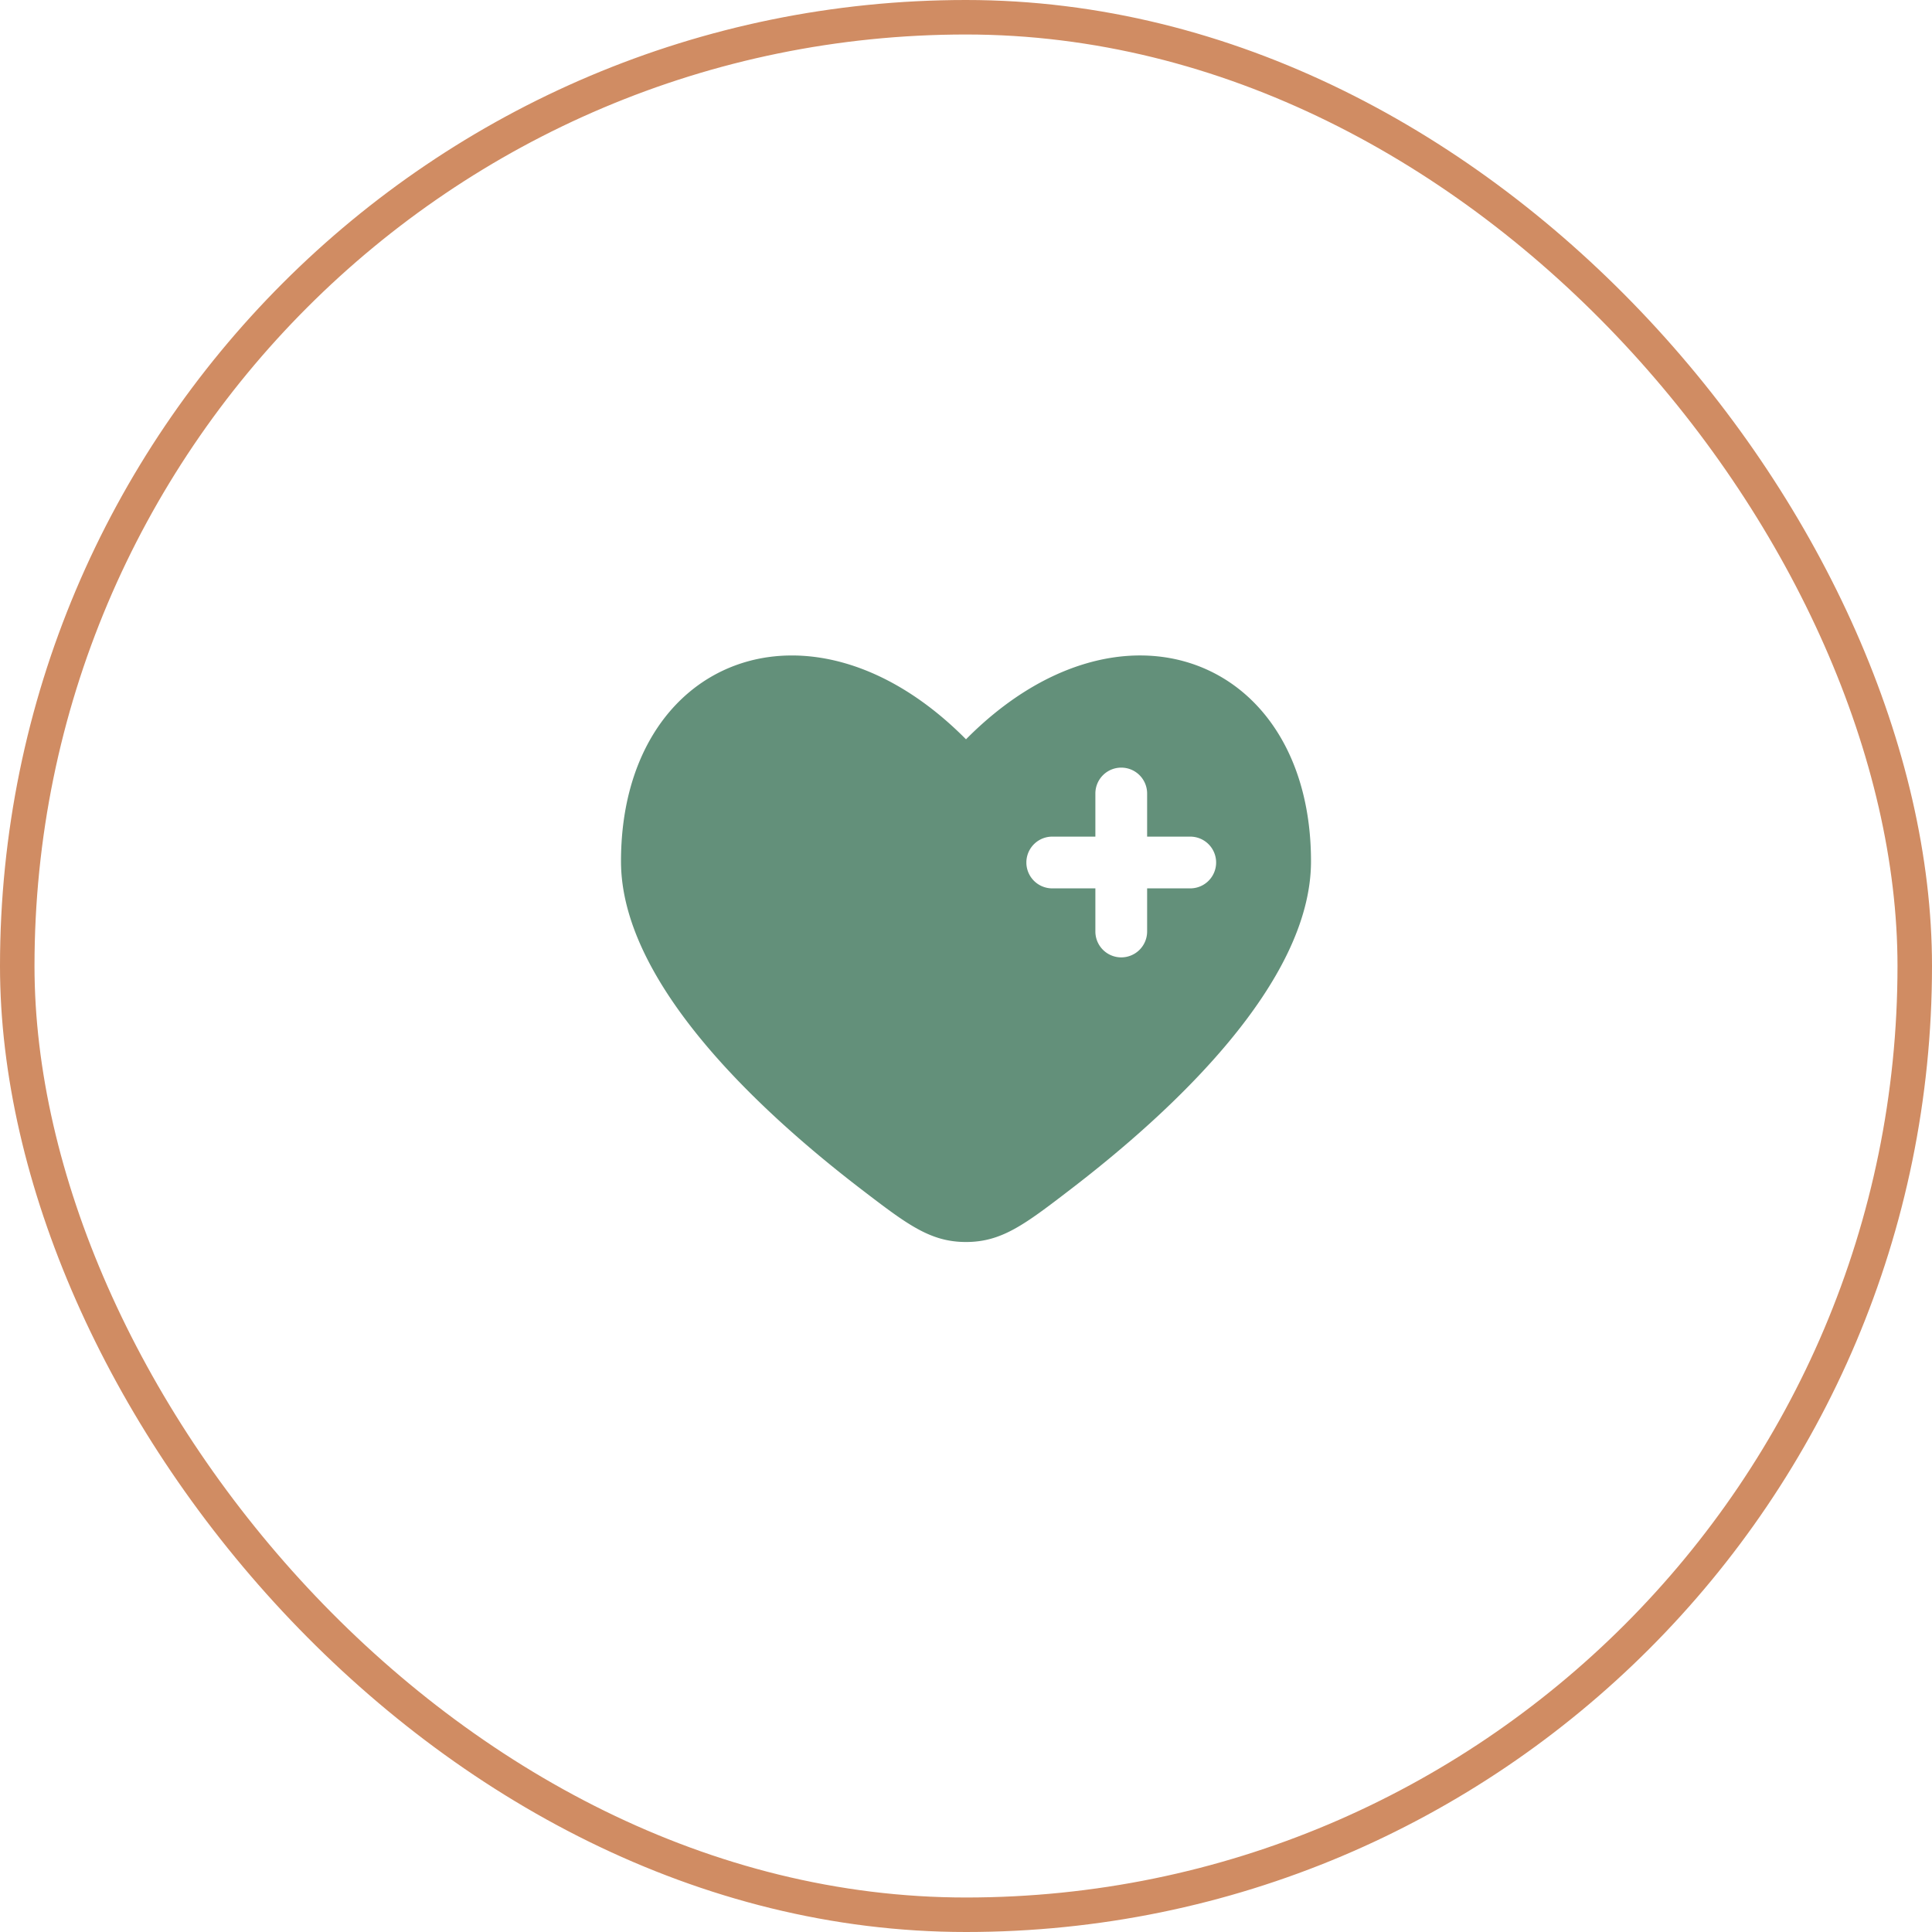 <svg width="56" height="56" viewBox="0 0 56 56" fill="none" xmlns="http://www.w3.org/2000/svg">
    <rect x=".5" y=".5" width="55" height="55" rx="27.5" stroke="#D08C63"/>
    <path fill-rule="evenodd" clip-rule="evenodd" d="M24.962 34.47C22.019 32.213 18 28.49 18 24.966c0-5.884 5.5-8.08 10-3.537 4.5-4.544 10-2.347 10 3.537 0 3.522-4.02 7.247-6.962 9.502C29.706 35.49 29.04 36 28 36c-1.04 0-1.706-.51-3.038-1.53zM32.5 22.25a.75.75 0 0 1 .75.75v1.25h1.25a.75.75 0 1 1 0 1.5h-1.25V27a.75.75 0 1 1-1.5 0v-1.25H30.5a.75.75 0 1 1 0-1.5h1.25V23a.75.75 0 0 1 .75-.75z" fill="#63907A"/>
</svg>
